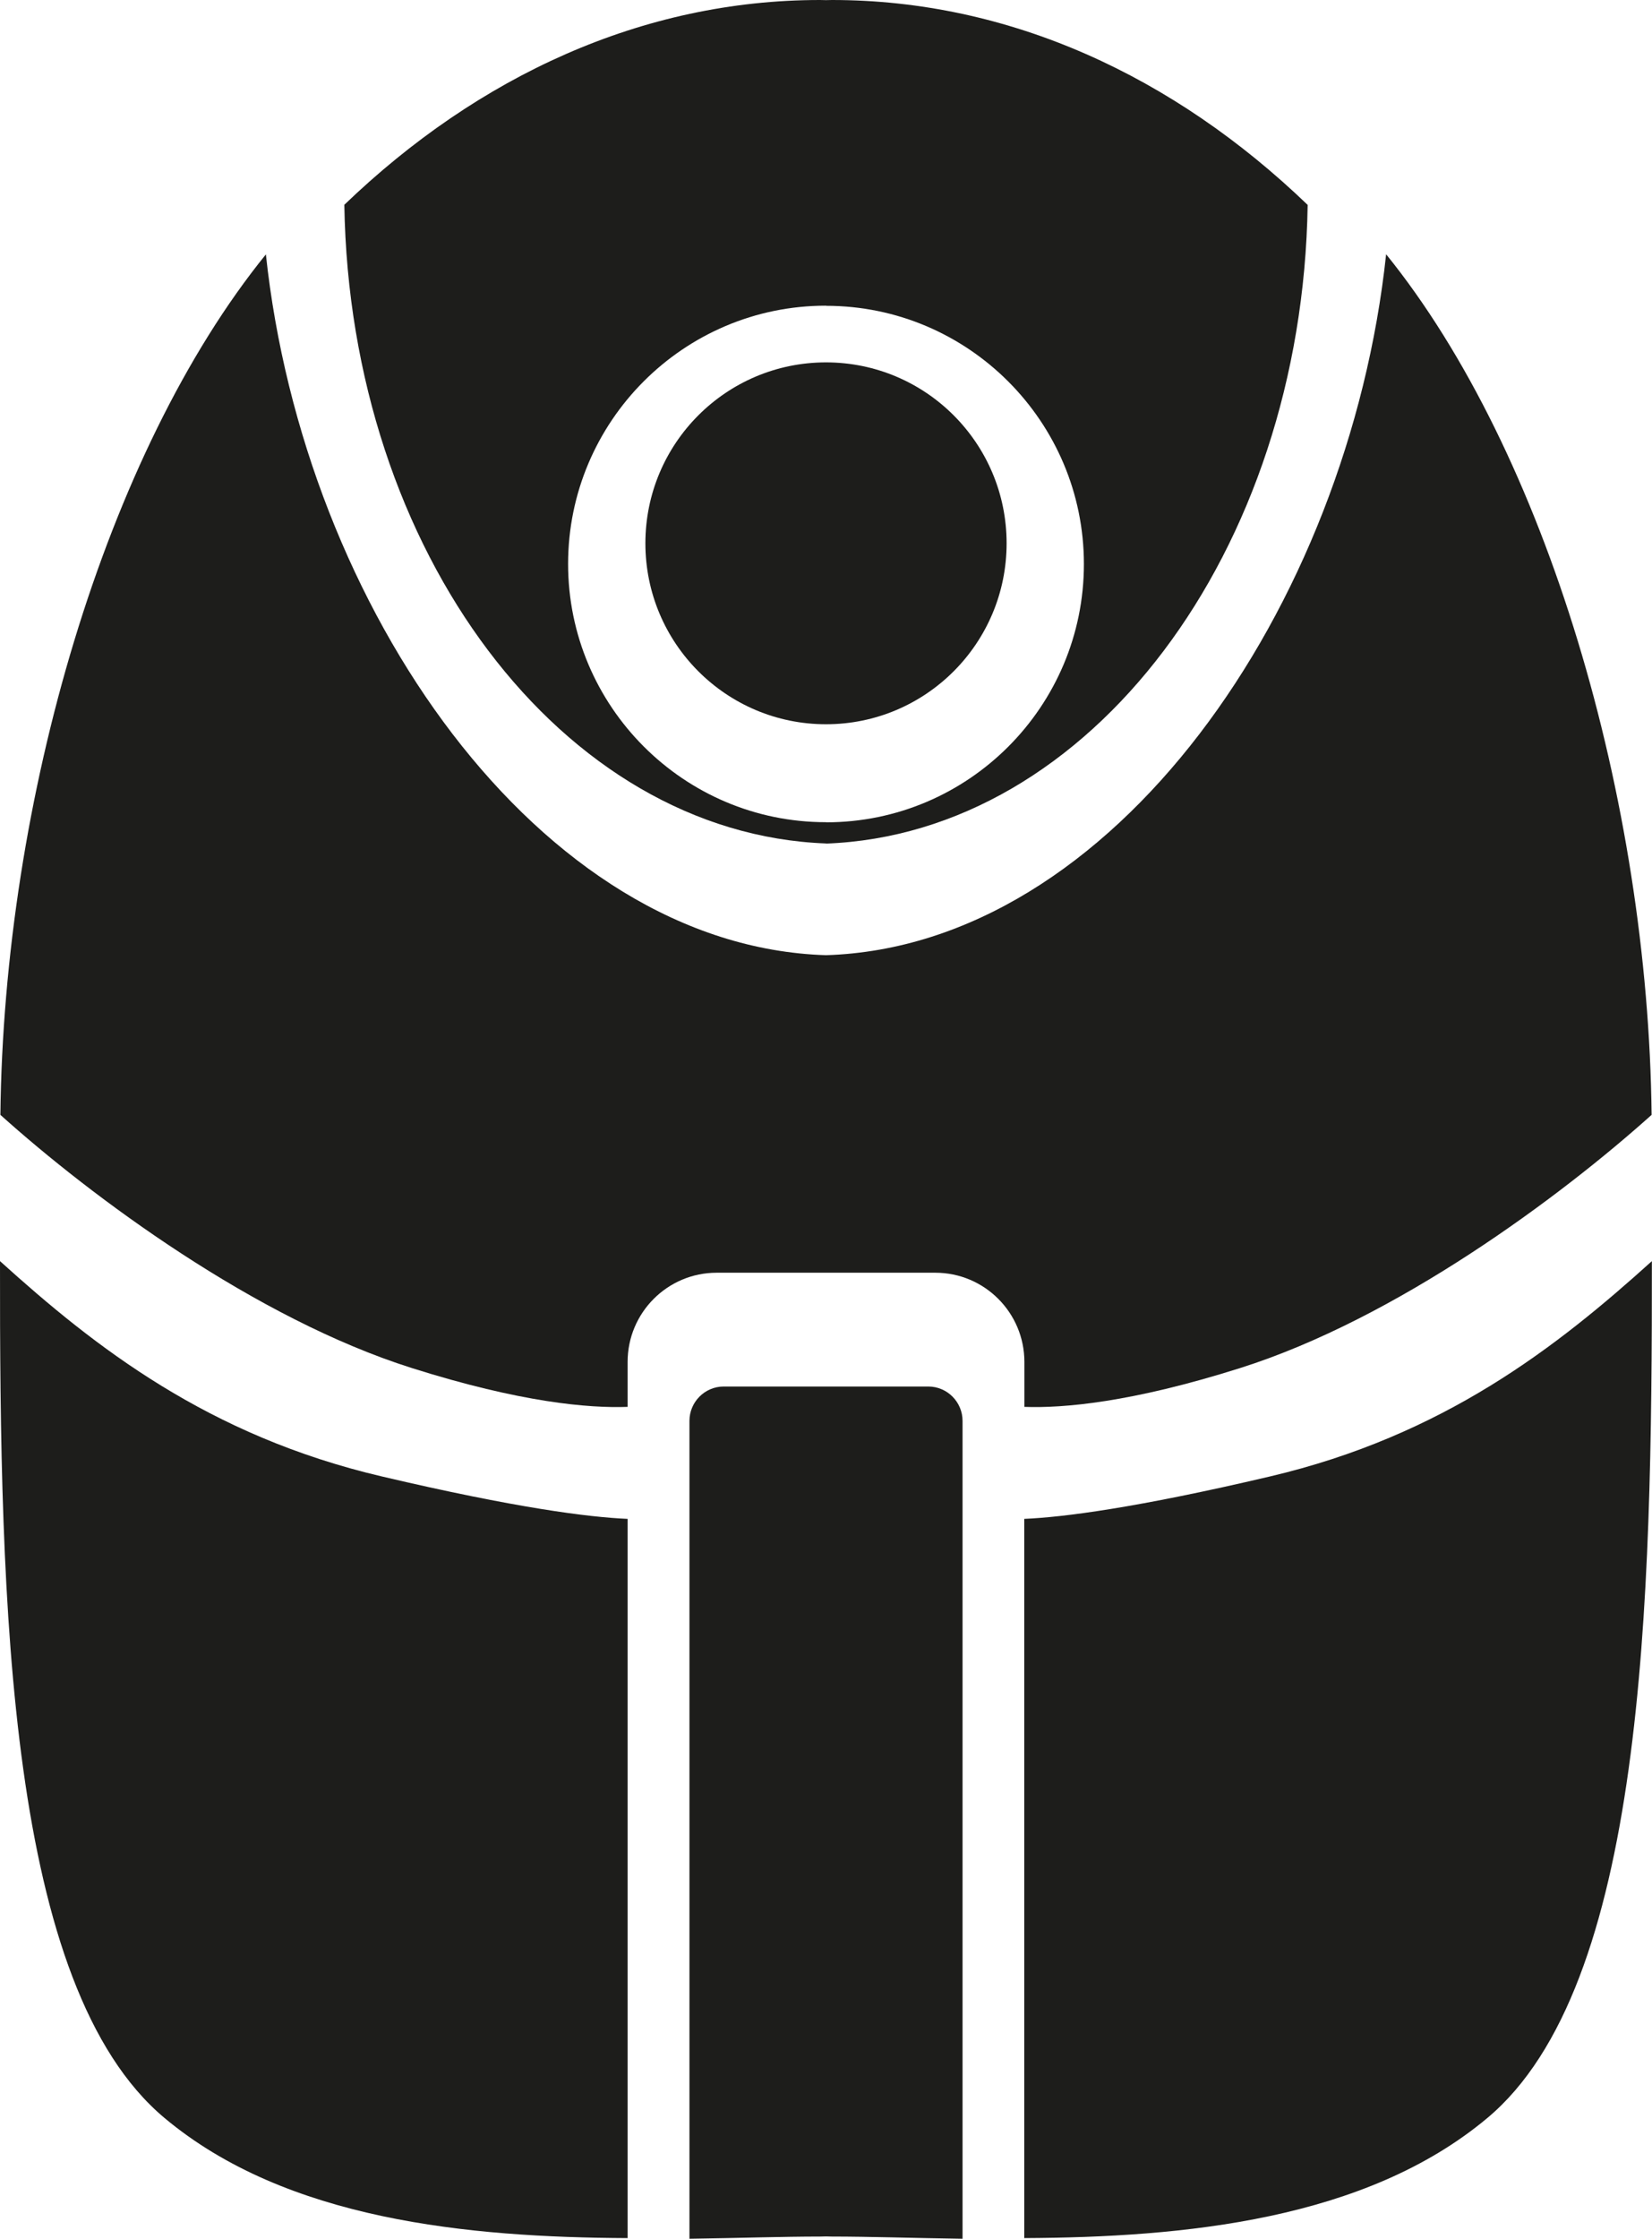 <?xml version="1.0" encoding="UTF-8"?>
<svg id="Calque_2" data-name="Calque 2" xmlns="http://www.w3.org/2000/svg" viewBox="0 0 128.24 173.72">
  <defs>
    <style>
      .cls-1 {
        fill: #1d1d1b;
        stroke-width: 0px;
      }
    </style>
  </defs>
  <g id="Calque_1-2" data-name="Calque 1">
    <g id="logo_autocuiseur" data-name="logo autocuiseur">
      <path class="cls-1" d="m79.52,117.86c3-.13,8.64-.84,19.06-3.29,13.49-3.17,22.26-10.04,29.65-16.71.02,26.74-.59,56.28-12.76,66.48-9.47,7.94-23.61,9.27-35.96,9.33v-55.81Z"/>
      <path class="cls-1" d="m107.6,19.74c-2.93,27.43-21.22,53.69-43.48,54.38v24.64h8.49c3.81,0,6.91,3.1,6.91,6.92v3.49c3.01.11,8.3-.34,16.74-3.01,12.15-3.84,24.85-13.28,31.95-19.65-.27-24.46-8.16-51.39-20.61-66.78Z"/>
      <path class="cls-1" d="m72.05,107.59h-7.93v65.95c.15,0,.29.01.44.01,2.96,0,6.43.12,10.16.17v-63.46c0-1.47-1.19-2.67-2.66-2.67Z"/>
      <path class="cls-1" d="m48.71,117.86c-3-.13-8.64-.84-19.06-3.29C16.15,111.41,7.39,104.54,0,97.86c-.02,26.74.59,56.28,12.76,66.48,9.47,7.94,23.61,9.27,35.96,9.33v-55.81Z"/>
      <path class="cls-1" d="m20.64,19.74c2.93,27.43,21.22,53.69,43.48,54.38v24.64h-8.49c-3.81,0-6.91,3.1-6.91,6.92v3.49c-3.01.11-8.3-.34-16.74-3.01C19.82,102.32,7.12,92.88.03,86.51.3,62.05,8.18,35.12,20.64,19.74Z"/>
      <path class="cls-1" d="m56.19,107.59h7.93v65.95c-.15,0-.29.01-.44.01-2.96,0-6.43.12-10.16.17v-63.46c0-1.47,1.19-2.67,2.66-2.67Z"/>
      <ellipse class="cls-1" cx="64.12" cy="42.16" rx="14.02" ry="14.04"/>
      <g>
        <path class="cls-1" d="m64.59,0c-.16,0-.31.01-.47.01v23.72s0,0,.01,0c11.03,0,20.01,8.99,20.01,20.04s-8.97,20.04-20.01,20.04c0,0,0,0-.01,0v1.65c20.46-.76,36.97-22.6,37.39-49.56C91.1,5.89,78.35,0,64.59,0Z"/>
        <path class="cls-1" d="m26.73,15.89c.42,26.96,16.93,48.8,37.39,49.56v-1.65s0,0-.01,0c-11.03,0-20.01-8.99-20.01-20.04s8.97-20.04,20.01-20.04c0,0,0,0,.01,0V.01c-.16,0-.31-.01-.47-.01-13.77,0-26.51,5.89-36.92,15.89Z"/>
      </g>
    </g>
  </g>
</svg>